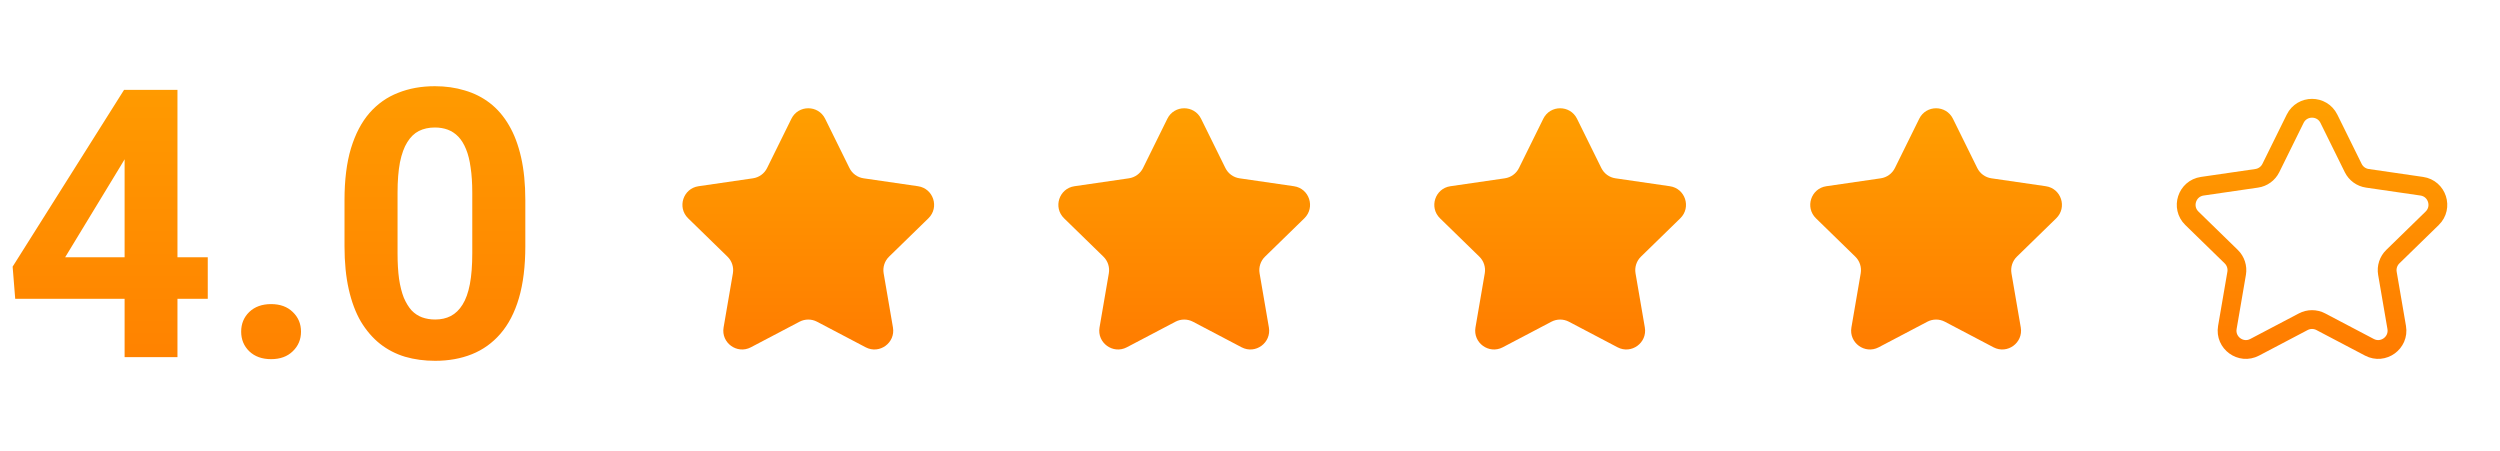 <svg width="133" height="24" viewBox="0 0 133 24" fill="none" xmlns="http://www.w3.org/2000/svg">
<path d="M11.053 13.688V15.895H0.809L0.672 14.185L6.6 4.781H8.836L6.414 8.834L3.465 13.688H11.053ZM9.441 4.781V19H6.629V4.781H9.441ZM12.83 17.643C12.83 17.226 12.973 16.878 13.26 16.598C13.553 16.318 13.94 16.178 14.422 16.178C14.904 16.178 15.288 16.318 15.574 16.598C15.867 16.878 16.014 17.226 16.014 17.643C16.014 18.059 15.867 18.408 15.574 18.688C15.288 18.967 14.904 19.107 14.422 19.107C13.94 19.107 13.553 18.967 13.26 18.688C12.973 18.408 12.83 18.059 12.83 17.643ZM27.947 10.641V13.102C27.947 14.169 27.833 15.091 27.605 15.865C27.378 16.634 27.049 17.265 26.619 17.76C26.196 18.248 25.691 18.609 25.105 18.844C24.52 19.078 23.869 19.195 23.152 19.195C22.579 19.195 22.046 19.124 21.551 18.98C21.056 18.831 20.61 18.6 20.213 18.287C19.822 17.975 19.484 17.581 19.197 17.105C18.917 16.624 18.703 16.051 18.553 15.387C18.403 14.723 18.328 13.961 18.328 13.102V10.641C18.328 9.573 18.442 8.658 18.67 7.896C18.904 7.128 19.233 6.5 19.656 6.012C20.086 5.523 20.594 5.165 21.18 4.938C21.766 4.703 22.417 4.586 23.133 4.586C23.706 4.586 24.236 4.661 24.725 4.811C25.219 4.954 25.665 5.178 26.062 5.484C26.46 5.79 26.798 6.184 27.078 6.666C27.358 7.141 27.573 7.711 27.723 8.375C27.872 9.033 27.947 9.788 27.947 10.641ZM25.125 13.473V10.26C25.125 9.745 25.096 9.296 25.037 8.912C24.985 8.528 24.904 8.202 24.793 7.936C24.682 7.662 24.546 7.441 24.383 7.271C24.22 7.102 24.035 6.979 23.826 6.9C23.618 6.822 23.387 6.783 23.133 6.783C22.814 6.783 22.531 6.845 22.283 6.969C22.042 7.092 21.837 7.291 21.668 7.564C21.499 7.831 21.369 8.189 21.277 8.639C21.193 9.081 21.15 9.622 21.15 10.26V13.473C21.15 13.987 21.176 14.44 21.229 14.83C21.287 15.221 21.372 15.556 21.482 15.836C21.6 16.109 21.736 16.334 21.893 16.51C22.055 16.679 22.241 16.803 22.449 16.881C22.664 16.959 22.898 16.998 23.152 16.998C23.465 16.998 23.741 16.936 23.982 16.812C24.23 16.682 24.438 16.48 24.607 16.207C24.783 15.927 24.913 15.562 24.998 15.113C25.083 14.664 25.125 14.117 25.125 13.473Z" fill="url(#paint0_linear_1495_998)"/>
<path fill-rule="evenodd" clip-rule="evenodd" d="M43.465 17.115C43.174 16.962 42.826 16.962 42.535 17.115L39.946 18.476C39.213 18.861 38.355 18.238 38.495 17.421L38.99 14.539C39.045 14.215 38.938 13.884 38.702 13.654L36.608 11.613C36.014 11.034 36.342 10.026 37.162 9.907L40.056 9.486C40.382 9.439 40.663 9.235 40.809 8.939L42.103 6.317C42.47 5.574 43.53 5.574 43.897 6.317L45.191 8.939C45.337 9.235 45.618 9.439 45.944 9.486L48.838 9.907C49.658 10.026 49.986 11.034 49.392 11.613L47.298 13.654C47.062 13.884 46.955 14.215 47.01 14.539L47.505 17.421C47.645 18.238 46.787 18.861 46.054 18.476L43.465 17.115Z" fill="url(#paint1_linear_1495_998)"/>
<path fill-rule="evenodd" clip-rule="evenodd" d="M63.465 17.115C63.174 16.962 62.826 16.962 62.535 17.115L59.946 18.476C59.213 18.861 58.355 18.238 58.495 17.421L58.99 14.539C59.045 14.215 58.938 13.884 58.702 13.654L56.608 11.613C56.014 11.034 56.342 10.026 57.162 9.907L60.056 9.486C60.382 9.439 60.663 9.235 60.809 8.939L62.103 6.317C62.47 5.574 63.53 5.574 63.897 6.317L65.191 8.939C65.337 9.235 65.618 9.439 65.944 9.486L68.838 9.907C69.658 10.026 69.986 11.034 69.392 11.613L67.298 13.654C67.062 13.884 66.955 14.215 67.01 14.539L67.505 17.421C67.645 18.238 66.787 18.861 66.054 18.476L63.465 17.115Z" fill="url(#paint2_linear_1495_998)"/>
<path fill-rule="evenodd" clip-rule="evenodd" d="M83.465 17.115C83.174 16.962 82.826 16.962 82.535 17.115L79.946 18.476C79.213 18.861 78.355 18.238 78.495 17.421L78.99 14.539C79.045 14.215 78.938 13.884 78.702 13.654L76.608 11.613C76.014 11.034 76.342 10.026 77.162 9.907L80.056 9.486C80.382 9.439 80.663 9.235 80.809 8.939L82.103 6.317C82.47 5.574 83.53 5.574 83.897 6.317L85.191 8.939C85.337 9.235 85.618 9.439 85.944 9.486L88.838 9.907C89.658 10.026 89.986 11.034 89.392 11.613L87.298 13.654C87.062 13.884 86.955 14.215 87.01 14.539L87.505 17.421C87.645 18.238 86.787 18.861 86.054 18.476L83.465 17.115Z" fill="url(#paint3_linear_1495_998)"/>
<path fill-rule="evenodd" clip-rule="evenodd" d="M103.465 17.115C103.174 16.962 102.826 16.962 102.535 17.115L99.946 18.476C99.213 18.861 98.355 18.238 98.495 17.421L98.99 14.539C99.045 14.215 98.938 13.884 98.702 13.654L96.608 11.613C96.014 11.034 96.342 10.026 97.162 9.907L100.056 9.486C100.382 9.439 100.663 9.235 100.809 8.939L102.103 6.317C102.47 5.574 103.53 5.574 103.897 6.317L105.191 8.939C105.337 9.235 105.618 9.439 105.944 9.486L108.838 9.907C109.658 10.026 109.986 11.034 109.392 11.613L107.298 13.654C107.062 13.884 106.955 14.215 107.01 14.539L107.505 17.421C107.645 18.238 106.787 18.861 106.054 18.476L103.465 17.115Z" fill="url(#paint4_linear_1495_998)"/>
<path fill-rule="evenodd" clip-rule="evenodd" d="M123.465 17.115C123.174 16.962 122.826 16.962 122.535 17.115L119.946 18.476C119.213 18.861 118.355 18.238 118.495 17.421L118.99 14.539C119.045 14.215 118.938 13.884 118.702 13.654L116.608 11.613C116.014 11.034 116.342 10.026 117.162 9.907L120.056 9.486C120.382 9.439 120.663 9.235 120.809 8.939L122.103 6.317C122.47 5.574 123.53 5.574 123.897 6.317L125.191 8.939C125.337 9.235 125.618 9.439 125.944 9.486L128.838 9.907C129.658 10.026 129.986 11.034 129.392 11.613L127.298 13.654C127.062 13.884 126.955 14.215 127.01 14.539L127.505 17.421C127.645 18.238 126.787 18.861 126.054 18.476L123.465 17.115Z" stroke="url(#paint5_linear_1495_998)" stroke-linecap="round" stroke-linejoin="round"/>
<defs>
<linearGradient id="paint0_linear_1495_998" x1="14.5" y1="0" x2="14.5" y2="24" gradientUnits="userSpaceOnUse">
<stop stop-color="#FFA200"/>
<stop offset="1" stop-color="#FF7A00"/>
</linearGradient>
<linearGradient id="paint1_linear_1495_998" x1="42.596" y1="4.5" x2="42.596" y2="19.418" gradientUnits="userSpaceOnUse">
<stop stop-color="#FFA200"/>
<stop offset="1" stop-color="#FF7A00"/>
</linearGradient>
<linearGradient id="paint2_linear_1495_998" x1="62.596" y1="4.5" x2="62.596" y2="19.418" gradientUnits="userSpaceOnUse">
<stop stop-color="#FFA200"/>
<stop offset="1" stop-color="#FF7A00"/>
</linearGradient>
<linearGradient id="paint3_linear_1495_998" x1="82.596" y1="4.5" x2="82.596" y2="19.418" gradientUnits="userSpaceOnUse">
<stop stop-color="#FFA200"/>
<stop offset="1" stop-color="#FF7A00"/>
</linearGradient>
<linearGradient id="paint4_linear_1495_998" x1="102.596" y1="4.5" x2="102.596" y2="19.418" gradientUnits="userSpaceOnUse">
<stop stop-color="#FFA200"/>
<stop offset="1" stop-color="#FF7A00"/>
</linearGradient>
<linearGradient id="paint5_linear_1495_998" x1="122.596" y1="4.5" x2="122.596" y2="19.418" gradientUnits="userSpaceOnUse">
<stop stop-color="#FFA200"/>
<stop offset="1" stop-color="#FF7A00"/>
</linearGradient>
</defs>
</svg>
